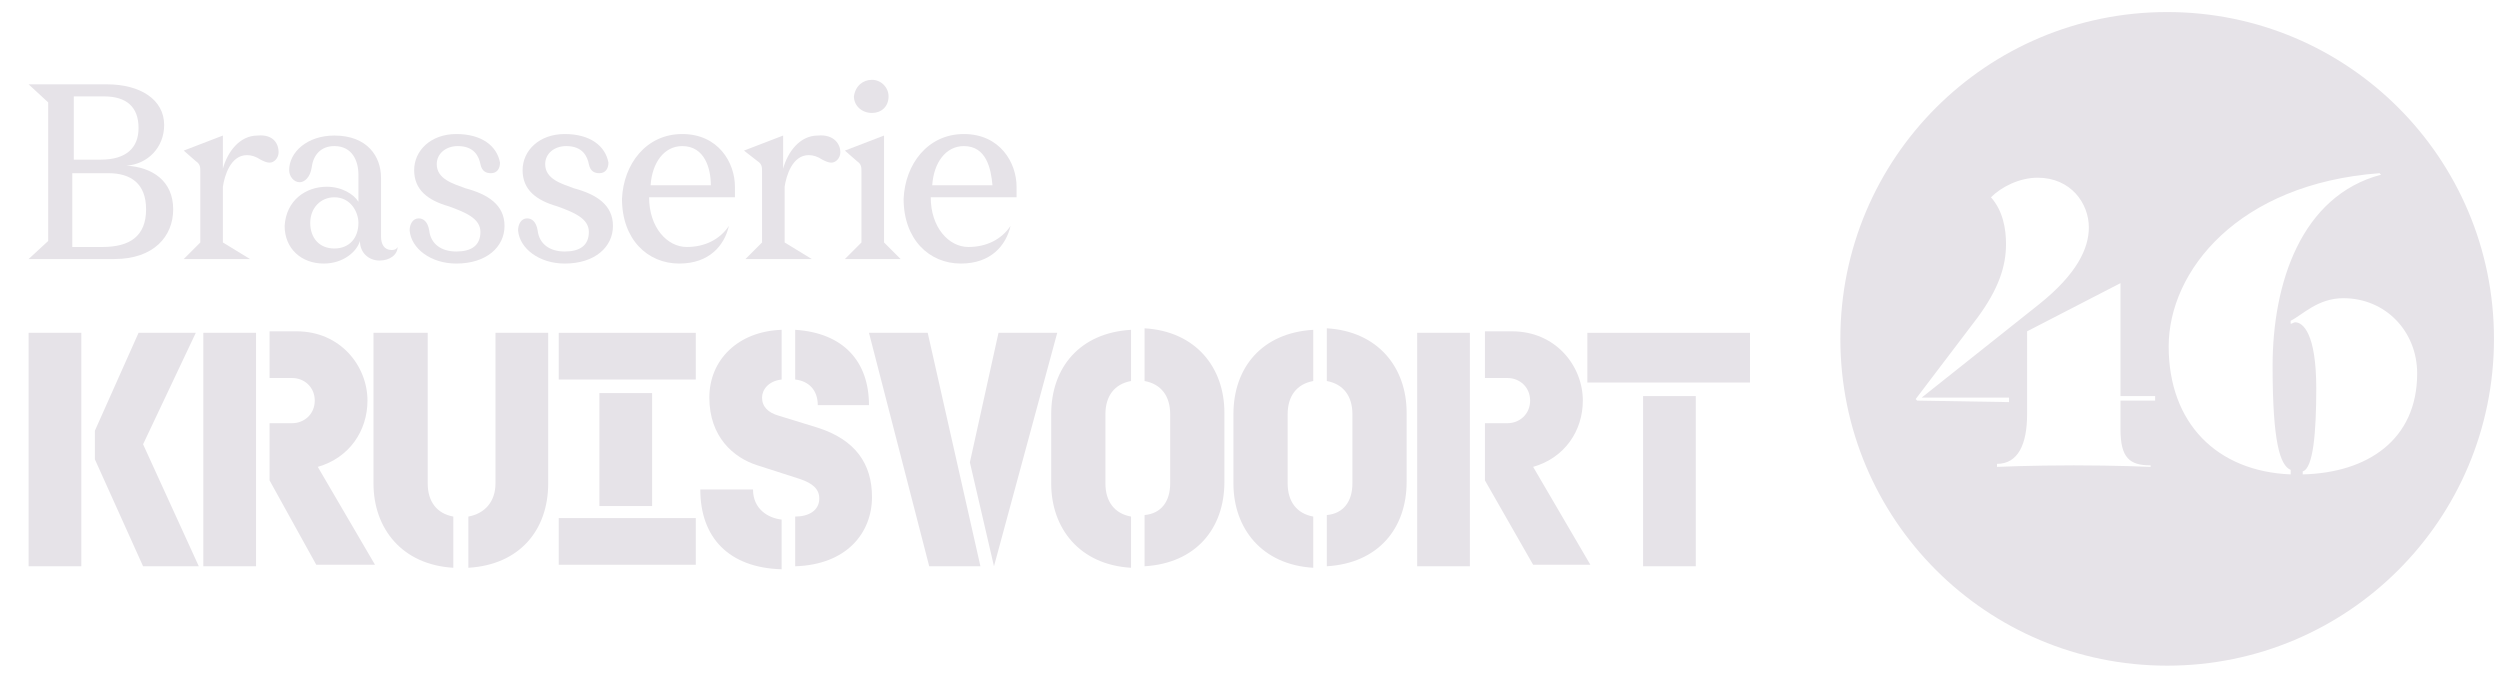<?xml version="1.0" encoding="utf-8"?>
<!-- Generator: Adobe Illustrator 27.8.0, SVG Export Plug-In . SVG Version: 6.00 Build 0)  -->
<svg version="1.1" id="Layer_1" xmlns="http://www.w3.org/2000/svg" xmlns:xlink="http://www.w3.org/1999/xlink" x="0px" y="0px"
	 viewBox="0 0 166 45" style="enable-background:new 0 0 166 45;" xml:space="preserve">
<style type="text/css">
	.st0{fill:#E6E3E8;}
</style>
<g>
	<g>
		<g>
			<g>
				<g>
					<g>
						<g>
							<path class="st0" d="M1.9,22.1h3.5v15.5H1.9V22.1z M6.3,30.5v-1.9l2.9-6.5h3.8l-3.5,7.4l3.7,8.1H9.5L6.3,30.5z"/>
						</g>
					</g>
					<g>
						<g>
							<path class="st0" d="M13.4,22.1H17v15.5h-3.5V22.1z M17.9,31.9v-3.8h1.5c0.8,0,1.5-0.6,1.5-1.5s-0.7-1.5-1.5-1.5h-1.5v-3.1
								h1.8c2.9,0,4.7,2.3,4.7,4.6c0,2-1.2,3.8-3.3,4.4h0l3.8,6.5H21L17.9,31.9z"/>
						</g>
					</g>
					<g>
						<g>
							<path class="st0" d="M24.9,22.1h3.5v10c0,1.2,0.6,2,1.7,2.2v3.4c-3.4-0.2-5.3-2.6-5.3-5.6V22.1z M32.9,32.1v-10h3.5v10
								c0,3.1-1.9,5.4-5.3,5.6v-3.4C32.2,34.1,32.9,33.3,32.9,32.1z"/>
						</g>
					</g>
					<g>
						<g>
							<path class="st0" d="M37.1,22.1h9.1v3.1h-9.1V22.1z M37.1,34.4h9.1v3.1h-9.1V34.4z M39.8,26.1h3.5v7.5h-3.5V26.1z"/>
						</g>
					</g>
					<g>
						<g>
							<path class="st0" d="M50,32.5c0,1.3,1,1.9,1.9,2v3.3c-3.5-0.1-5.4-2.1-5.4-5.3H50z M54.4,33.1c0-0.6-0.4-1-1.3-1.3l-2.8-0.9
								c-1.6-0.5-3.2-1.9-3.2-4.5c0-2.5,1.9-4.4,4.8-4.5v3.3c-0.9,0.1-1.3,0.7-1.3,1.2c0,0.6,0.4,1,1.1,1.2l2.6,0.8
								c2.5,0.8,3.6,2.4,3.6,4.6c0,2.4-1.7,4.5-5.1,4.6v-3.3C53.7,34.3,54.4,33.9,54.4,33.1z M52.8,21.9c3.2,0.2,4.9,2.1,4.9,5h-3.4
								c0-1-0.6-1.6-1.5-1.7V21.9z"/>
						</g>
					</g>
					<g>
						<g>
							<path class="st0" d="M57.7,22.1h3.9l3.5,15.5h-3.4L57.7,22.1z M66.3,22.1h3.9L66,37.6l-1.6-6.9L66.3,22.1z"/>
						</g>
					</g>
					<g>
						<g>
							<path class="st0" d="M69.8,27.5c0-3.1,1.9-5.4,5.3-5.6v3.4c-1.1,0.2-1.7,1-1.7,2.2v4.6c0,1.2,0.6,2,1.7,2.2v3.4
								c-3.4-0.2-5.3-2.6-5.3-5.6V27.5z M77.7,32.1v-4.6c0-1.2-0.6-2-1.7-2.2v-3.5c3.4,0.2,5.3,2.6,5.3,5.6v4.6
								c0,3.1-1.9,5.4-5.3,5.6v-3.4C77.1,34.1,77.7,33.3,77.7,32.1z"/>
						</g>
					</g>
					<g>
						<g>
							<path class="st0" d="M81.9,27.5c0-3.1,1.9-5.4,5.3-5.6v3.4c-1.1,0.2-1.7,1-1.7,2.2v4.6c0,1.2,0.6,2,1.7,2.2v3.4
								c-3.4-0.2-5.3-2.6-5.3-5.6V27.5z M89.8,32.1v-4.6c0-1.2-0.6-2-1.7-2.2v-3.5c3.4,0.2,5.3,2.6,5.3,5.6v4.6
								c0,3.1-1.9,5.4-5.3,5.6v-3.4C89.2,34.1,89.8,33.3,89.8,32.1z"/>
						</g>
					</g>
					<g>
						<g>
							<path class="st0" d="M94.1,22.1h3.5v15.5h-3.5V22.1z M98.6,31.9v-3.8h1.5c0.8,0,1.5-0.6,1.5-1.5s-0.7-1.5-1.5-1.5h-1.5v-3.1
								h1.8c2.9,0,4.7,2.3,4.7,4.6c0,2-1.2,3.8-3.3,4.4h0l3.8,6.5h-3.8L98.6,31.9z"/>
						</g>
					</g>
					<g>
						<g>
							<path class="st0" d="M105.4,22.1h10.8v3.3h-10.8V22.1z M109.1,26.3h3.5v11.3h-3.5V26.3z"/>
						</g>
					</g>
				</g>
			</g>
			<g>
				<g>
					<g>
						<g>
							<path class="st0" d="M11.5,13.9c0,1.8-1.3,3.3-3.9,3.3H1.9L3.2,16V6.8L1.9,5.6h5.2c2.2,0,3.8,1,3.8,2.7
								c0,1.5-1.1,2.6-2.5,2.7C10.1,11.1,11.5,12,11.5,13.9z M6.7,10.6c1.7,0,2.5-0.8,2.5-2.1c0-1.4-0.8-2.1-2.3-2.1h-2v4.2H6.7z
								 M6.8,16.4c1.8,0,2.9-0.7,2.9-2.5c0-1.7-1-2.4-2.5-2.4H4.8v4.9H6.8z"/>
						</g>
					</g>
					<g>
						<g>
							<path class="st0" d="M18.5,10.1c0,0.4-0.3,0.7-0.6,0.7c-0.2,0-0.4-0.1-0.6-0.2c-0.3-0.2-0.6-0.3-0.9-0.3
								c-1.1,0-1.5,1.4-1.6,2.1v3.7l1.8,1.1h-4.4l1.1-1.1v-4.7c0-0.3,0-0.5-0.3-0.7L12.2,10l2.6-1v2.2c0.3-1.1,1.1-2.2,2.3-2.2
								C18.2,8.9,18.5,9.6,18.5,10.1z"/>
						</g>
					</g>
					<g>
						<g>
							<path class="st0" d="M21.7,12.4c1,0,1.8,0.5,2.1,1v-1.8c0-0.9-0.4-1.9-1.6-1.9c-0.9,0-1.4,0.6-1.5,1.4c-0.1,0.7-0.5,1-0.8,1
								c-0.4,0-0.7-0.4-0.7-0.8c0-1.2,1.2-2.3,3-2.3c2.2,0,3.1,1.4,3.1,2.8v3.9c0,0.5,0.2,0.9,0.7,0.9c0.1,0,0.3,0,0.4-0.2
								c0,0.5-0.5,0.9-1.2,0.9c-0.7,0-1.3-0.5-1.3-1.3c-0.2,0.7-1.1,1.5-2.4,1.5c-1.5,0-2.6-1-2.6-2.5C19,13.3,20.3,12.4,21.7,12.4z
								 M22.2,13.1c-0.9,0-1.6,0.7-1.6,1.7c0,1,0.6,1.7,1.6,1.7c1,0,1.6-0.7,1.6-1.7C23.8,14.1,23.3,13.1,22.2,13.1z"/>
						</g>
					</g>
					<g>
						<g>
							<path class="st0" d="M31.9,15.4c0-0.9-1-1.3-2.1-1.7c-1.4-0.4-2.3-1.1-2.3-2.4c0-1.3,1.1-2.4,2.8-2.4c1.7,0,2.7,0.8,2.9,1.9
								c0,0.4-0.2,0.7-0.6,0.7c-0.3,0-0.6-0.1-0.7-0.6c-0.1-0.5-0.4-1.2-1.5-1.2c-0.8,0-1.4,0.5-1.4,1.2c0,1,1.1,1.3,1.9,1.6
								c1.5,0.4,2.6,1.1,2.6,2.5c0,1.4-1.2,2.5-3.2,2.5c-1.7,0-3-1-3.1-2.2c0-0.4,0.2-0.8,0.6-0.8c0.3,0,0.6,0.2,0.7,0.8
								c0.1,0.9,0.8,1.4,1.8,1.4S31.9,16.3,31.9,15.4z"/>
						</g>
					</g>
					<g>
						<g>
							<path class="st0" d="M39.1,15.4c0-0.9-1-1.3-2.1-1.7c-1.4-0.4-2.3-1.1-2.3-2.4c0-1.3,1.1-2.4,2.8-2.4c1.7,0,2.7,0.8,2.9,1.9
								c0,0.4-0.2,0.7-0.6,0.7c-0.3,0-0.6-0.1-0.7-0.6c-0.1-0.5-0.4-1.2-1.5-1.2c-0.8,0-1.4,0.5-1.4,1.2c0,1,1.1,1.3,1.9,1.6
								c1.5,0.4,2.6,1.1,2.6,2.5c0,1.4-1.2,2.5-3.2,2.5c-1.7,0-3-1-3.1-2.2c0-0.4,0.2-0.8,0.6-0.8c0.3,0,0.6,0.2,0.7,0.8
								c0.1,0.9,0.8,1.4,1.8,1.4S39.1,16.3,39.1,15.4z"/>
						</g>
					</g>
					<g>
						<g>
							<path class="st0" d="M45.3,8.9c2.4,0,3.5,1.9,3.5,3.5v0.7l-5.7,0c0,2,1.2,3.3,2.5,3.3c1.2,0,2.2-0.5,2.8-1.4
								c-0.3,1.3-1.3,2.5-3.3,2.5c-2.1,0-3.8-1.6-3.8-4.3C41.4,10.9,42.9,8.9,45.3,8.9z M45.3,9.7c-1.2,0-2,1.1-2.1,2.6h4
								C47.2,11.2,46.8,9.7,45.3,9.7z"/>
						</g>
					</g>
					<g>
						<g>
							<path class="st0" d="M55.8,10.1c0,0.4-0.3,0.7-0.6,0.7c-0.2,0-0.4-0.1-0.6-0.2c-0.3-0.2-0.6-0.3-0.9-0.3
								c-1.1,0-1.5,1.4-1.6,2.1v3.7l1.8,1.1h-4.4l1.1-1.1v-4.7c0-0.3,0-0.5-0.3-0.7L49.4,10L52,9v2.2c0.3-1.1,1.1-2.2,2.3-2.2
								C55.4,8.9,55.8,9.6,55.8,10.1z"/>
						</g>
					</g>
					<g>
						<g>
							<path class="st0" d="M59.8,17.2h-3.7l1.1-1.1v-4.7c0-0.3,0-0.5-0.3-0.7L56.1,10l2.6-1v7.1L59.8,17.2z M57.9,5.3
								c0.6,0,1.1,0.5,1.1,1.1c0,0.7-0.5,1.1-1.1,1.1c-0.7,0-1.2-0.5-1.2-1.1C56.8,5.7,57.3,5.3,57.9,5.3z"/>
						</g>
					</g>
					<g>
						<g>
							<path class="st0" d="M64,8.9c2.4,0,3.5,1.9,3.5,3.5v0.7l-5.7,0c0,2,1.2,3.3,2.5,3.3c1.2,0,2.2-0.5,2.8-1.4
								c-0.3,1.3-1.3,2.5-3.3,2.5c-2.1,0-3.8-1.6-3.8-4.3C60.1,10.9,61.6,8.9,64,8.9z M64,9.7c-1.2,0-2,1.1-2.1,2.6h4
								C65.8,11.2,65.5,9.7,64,9.7z"/>
						</g>
					</g>
				</g>
			</g>
		</g>
	</g>
	<path class="st0" d="M143.9,0.8c-12,0-21.7,9.7-21.7,21.7s9.7,21.7,21.7,21.7c12,0,21.7-9.7,21.7-21.7S155.9,0.8,143.9,0.8z
		 M127.3,26.6l-0.1-0.1l4.1-5.4c1.4-1.9,1.9-3.4,1.9-4.9c0-1-0.2-2.2-1-3.1c0.7-0.7,1.9-1.3,3.1-1.3c2.2,0,3.4,1.7,3.4,3.3
		c0,1.4-0.8,3.1-3.3,5.1l-7.8,6.2h5.8v0.3L127.3,26.6L127.3,26.6z M143.1,26.6h-2.3v1.9c0,1.9,0.6,2.4,2,2.4V31c0,0-2.3-0.1-5.1-0.1
		c-2.8,0-5.1,0.1-5.1,0.1v-0.2c1.4,0,2-1.3,2-3.3V22l6.2-3.2v7.5h2.3V26.6z M152.1,31.5c-4.9-0.2-8.1-3.4-8.1-8.5
		c0-5,4.6-10.8,14-11.5l0.1,0.1c-5.3,1.4-7.2,7.2-7.2,12.7c0,5.1,0.5,6.6,1.2,6.9V31.5z M152.9,31.5v-0.2c0.7-0.2,0.9-2.6,0.9-5.5
		c0-3.7-0.9-4.4-1.4-4.4c-0.1,0-0.2,0.1-0.3,0.1l0-0.2c0.8-0.4,1.8-1.5,3.5-1.5c2.8,0,4.9,2.2,4.9,5
		C160.5,29.2,157.2,31.4,152.9,31.5z"/>
</g>
</svg>
